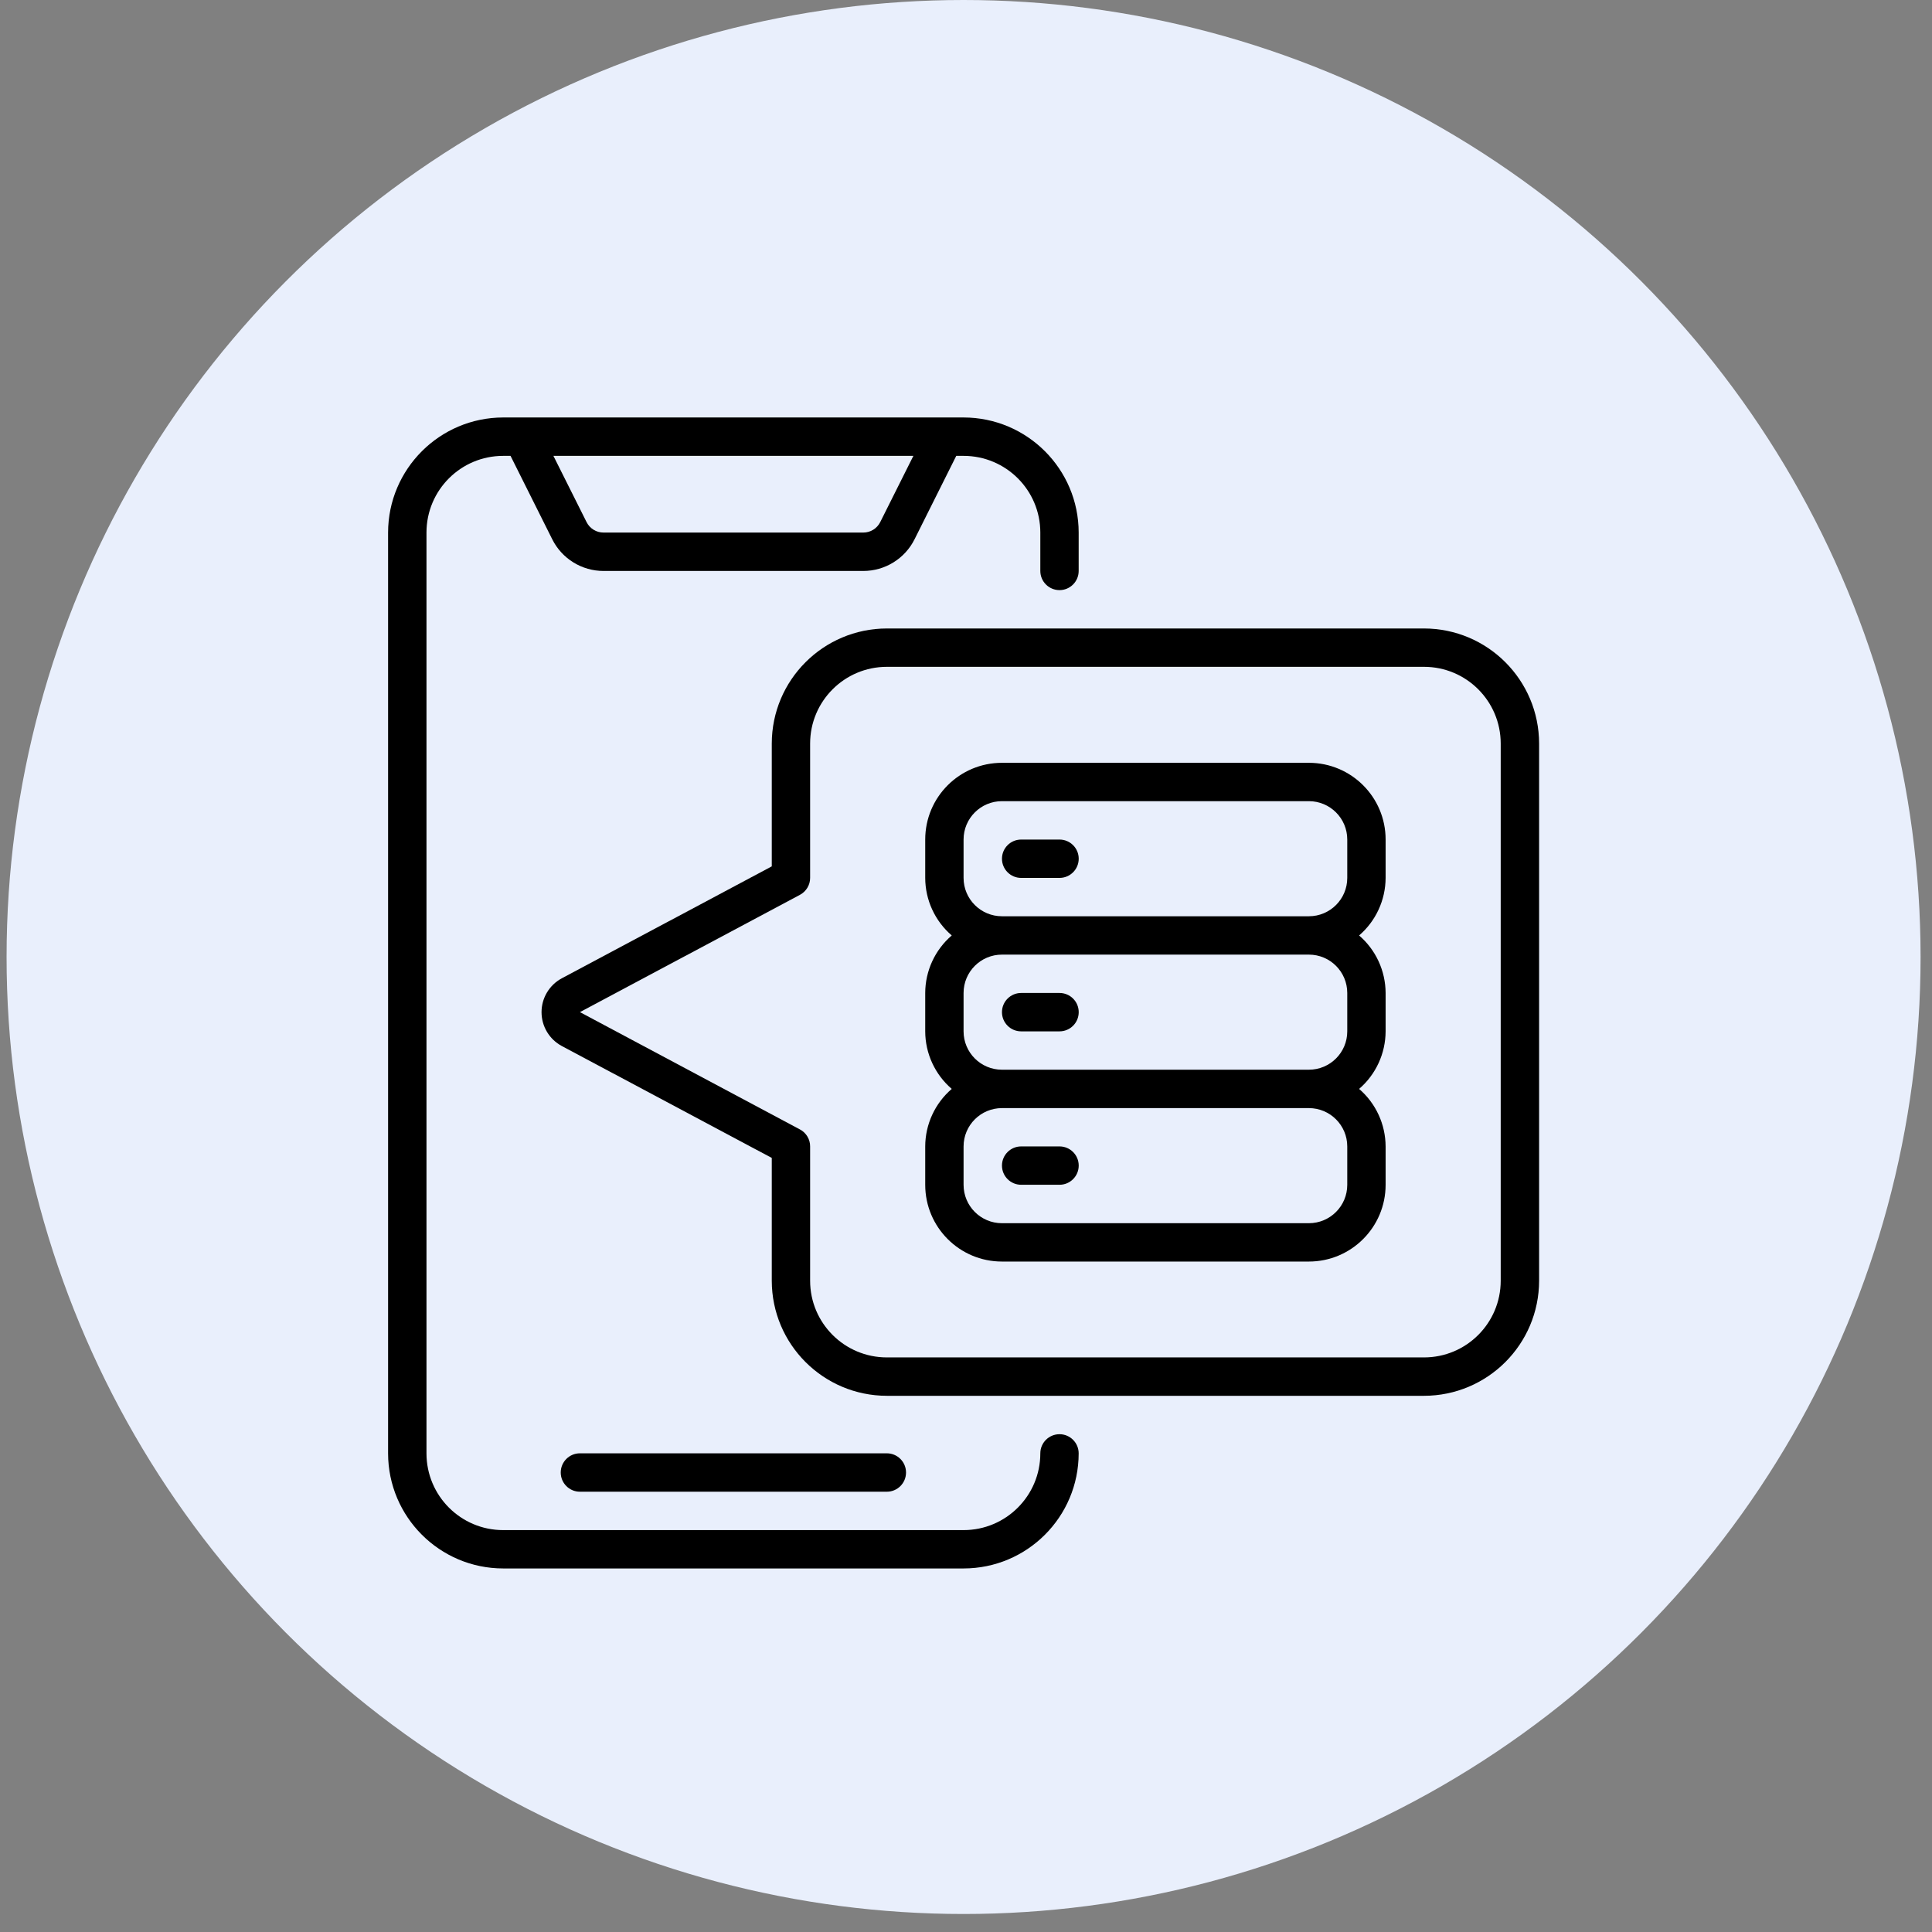 <svg width="47" height="47" viewBox="0 0 47 47" fill="none" xmlns="http://www.w3.org/2000/svg">
<rect x="0" y="0" width="47" height="47" fill="#808080" stroke="none"/>
<circle cx="23.441" cy="23.281" r="23.281" fill="#E9EFFC"/>
<g clip-path="url(#clip0_113_1064)">
<path d="M25.775 34.89C25.517 34.89 25.308 35.099 25.308 35.356C25.308 36.387 24.472 37.223 23.441 37.223H12.241C11.21 37.223 10.375 36.387 10.375 35.356V12.956C10.375 11.925 11.21 11.09 12.241 11.09H12.42L13.433 13.116C13.669 13.591 14.154 13.891 14.685 13.89H20.998C21.529 13.891 22.014 13.591 22.25 13.116L23.263 11.09H23.441C24.472 11.09 25.308 11.925 25.308 12.956V13.89C25.308 14.147 25.517 14.356 25.775 14.356C26.032 14.356 26.241 14.147 26.241 13.89V12.956C26.24 11.411 24.987 10.158 23.441 10.156H12.241C10.696 10.158 9.443 11.411 9.441 12.956V35.356C9.443 36.902 10.696 38.155 12.241 38.156H23.441C24.987 38.155 26.24 36.902 26.241 35.356C26.241 35.099 26.032 34.89 25.775 34.89ZM21.415 12.698C21.337 12.857 21.175 12.957 20.998 12.956H14.685C14.508 12.957 14.346 12.857 14.268 12.698L13.463 11.09H22.22L21.415 12.698Z" fill="black"/>
<path d="M21.574 36.289C21.832 36.289 22.041 36.08 22.041 35.822C22.041 35.564 21.832 35.355 21.574 35.355H14.107C13.85 35.355 13.641 35.564 13.641 35.822C13.641 36.08 13.85 36.289 14.107 36.289H21.574Z" fill="black"/>
<path d="M34.642 15.289H21.575C20.029 15.291 18.777 16.543 18.775 18.089V21.076L13.666 23.8C13.363 23.963 13.174 24.279 13.174 24.623C13.174 24.967 13.363 25.283 13.666 25.446L18.775 28.169V31.156C18.777 32.702 20.029 33.954 21.575 33.956H34.642C36.188 33.954 37.44 32.702 37.442 31.156V18.089C37.44 16.543 36.188 15.291 34.642 15.289ZM36.508 31.156C36.508 32.187 35.673 33.022 34.642 33.022H21.575C20.544 33.022 19.708 32.187 19.708 31.156V27.889C19.709 27.717 19.614 27.558 19.462 27.477L14.108 24.622L19.463 21.767C19.614 21.685 19.709 21.527 19.708 21.356V18.089C19.708 17.058 20.544 16.222 21.575 16.222H34.642C35.673 16.222 36.508 17.058 36.508 18.089V31.156Z" fill="black"/>
<path d="M31.841 18.557H24.375C23.343 18.557 22.508 19.392 22.508 20.423V21.357C22.509 21.895 22.745 22.406 23.153 22.757C22.745 23.108 22.509 23.619 22.508 24.157V25.09C22.509 25.628 22.745 26.139 23.153 26.49C22.745 26.841 22.509 27.352 22.508 27.89V28.823C22.508 29.854 23.343 30.69 24.375 30.69H31.841C32.872 30.69 33.708 29.854 33.708 28.823V27.89C33.706 27.352 33.471 26.841 33.063 26.49C33.471 26.139 33.706 25.628 33.708 25.09V24.157C33.706 23.619 33.471 23.108 33.063 22.757C33.471 22.406 33.706 21.895 33.708 21.357V20.423C33.708 19.392 32.872 18.557 31.841 18.557ZM32.775 27.89V28.823C32.775 29.339 32.357 29.757 31.841 29.757H24.375C23.859 29.757 23.441 29.339 23.441 28.823V27.89C23.441 27.375 23.859 26.957 24.375 26.957H31.841C32.357 26.957 32.775 27.375 32.775 27.89ZM32.775 24.157V25.09C32.775 25.605 32.357 26.023 31.841 26.023H24.375C23.859 26.023 23.441 25.605 23.441 25.09V24.157C23.441 23.641 23.859 23.223 24.375 23.223H31.841C32.357 23.223 32.775 23.641 32.775 24.157ZM24.375 22.29C23.859 22.29 23.441 21.872 23.441 21.357V20.423C23.441 19.908 23.859 19.49 24.375 19.49H31.841C32.357 19.49 32.775 19.908 32.775 20.423V21.357C32.775 21.872 32.357 22.29 31.841 22.29H24.375Z" fill="black"/>
<path d="M25.775 20.424H24.842C24.584 20.424 24.375 20.633 24.375 20.89C24.375 21.148 24.584 21.357 24.842 21.357H25.775C26.033 21.357 26.242 21.148 26.242 20.89C26.242 20.633 26.033 20.424 25.775 20.424Z" fill="black"/>
<path d="M24.842 25.09H25.775C26.033 25.09 26.242 24.881 26.242 24.623C26.242 24.365 26.033 24.156 25.775 24.156H24.842C24.584 24.156 24.375 24.365 24.375 24.623C24.375 24.881 24.584 25.09 24.842 25.09Z" fill="black"/>
<path d="M24.842 28.822H25.775C26.033 28.822 26.242 28.613 26.242 28.355C26.242 28.098 26.033 27.889 25.775 27.889H24.842C24.584 27.889 24.375 28.098 24.375 28.355C24.375 28.613 24.584 28.822 24.842 28.822Z" fill="black"/>
</g>
<defs>
<clipPath id="clip0_113_1064">
<rect width="28" height="28" fill="white" transform="translate(9.441 10.156)"/>
</clipPath>
</defs>
</svg>
